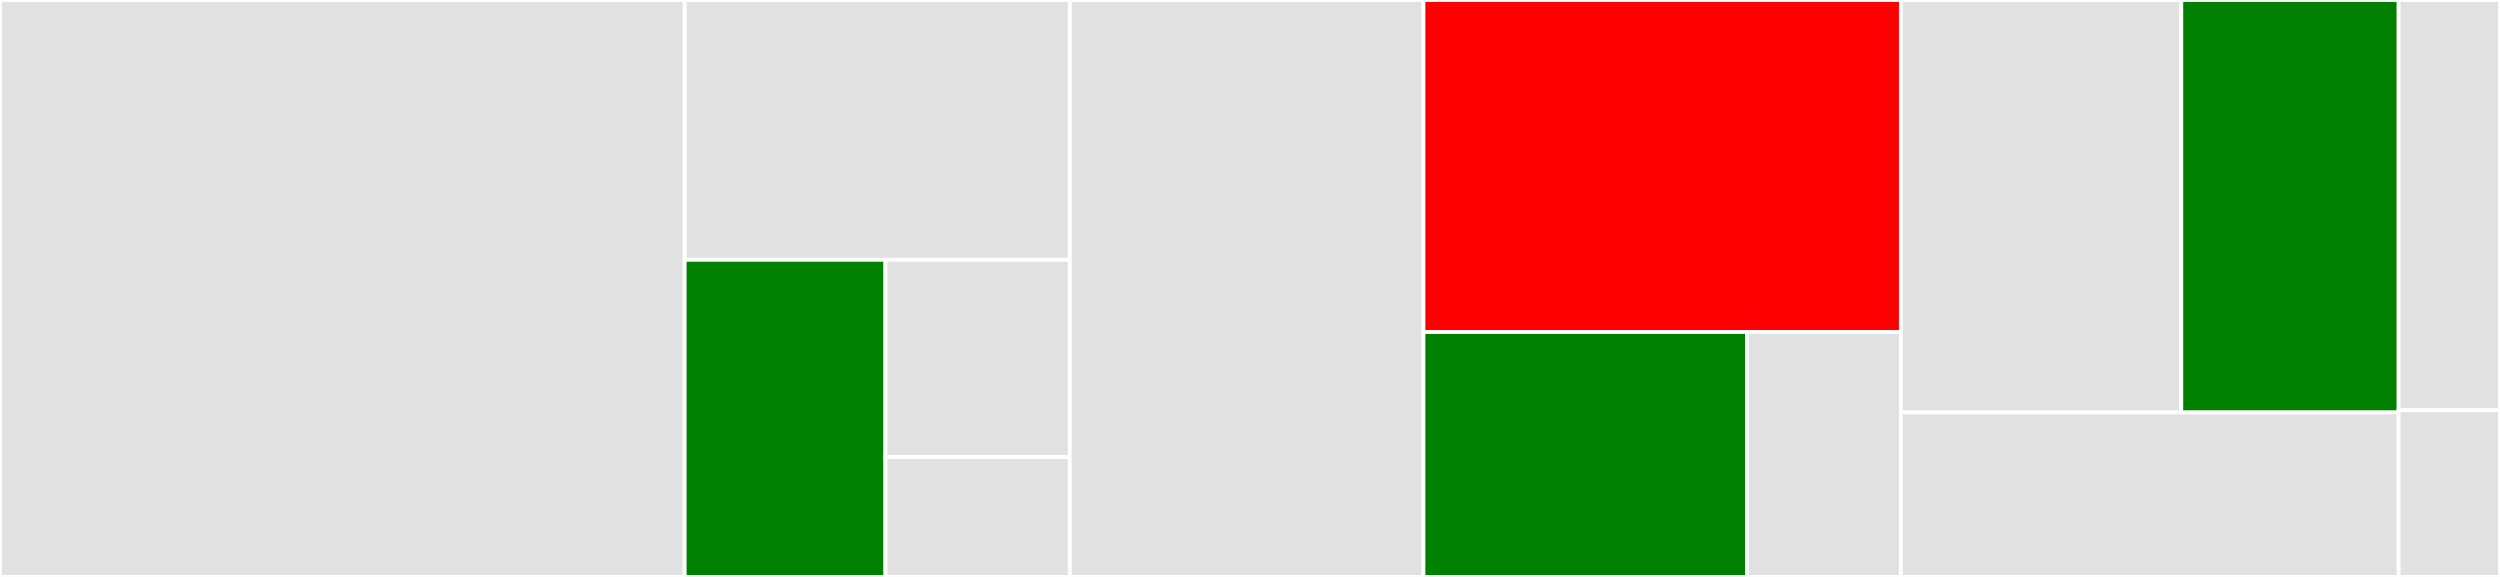 <svg baseProfile="full" width="650" height="150" viewBox="0 0 650 150" version="1.1"
xmlns="http://www.w3.org/2000/svg" xmlns:ev="http://www.w3.org/2001/xml-events"
xmlns:xlink="http://www.w3.org/1999/xlink">

<rect x="0" y="0" width="650" height="150" fill="#333333" stroke="none"/>

<style>rect.s{mask:url(#mask);}</style>
<defs>
  <pattern id="white" width="4" height="4" patternUnits="userSpaceOnUse" patternTransform="rotate(45)">
    <rect width="2" height="2" transform="translate(0,0)" fill="white"></rect>
  </pattern>
  <mask id="mask">
    <rect x="0" y="0" width="100%" height="100%" fill="url(#white)"></rect>
  </mask>
</defs>

<rect x="0" y="0" width="178.018" height="150.0" fill="#e1e1e1" stroke="white" stroke-width="1" class=" tooltipped" data-content="server/server-container.ts"><title>server/server-container.ts</title></rect>
<rect x="178.018" y="0" width="100.135" height="67.544" fill="#e1e1e1" stroke="white" stroke-width="1" class=" tooltipped" data-content="server/model/errors.ts"><title>server/model/errors.ts</title></rect>
<rect x="178.018" y="67.544" width="52.198" height="82.456" fill="green" stroke="white" stroke-width="1" class=" tooltipped" data-content="server/model/metadata.ts"><title>server/model/metadata.ts</title></rect>
<rect x="230.216" y="67.544" width="47.937" height="51.306" fill="#e1e1e1" stroke="white" stroke-width="1" class=" tooltipped" data-content="server/model/return-types.ts"><title>server/model/return-types.ts</title></rect>
<rect x="230.216" y="118.85" width="47.937" height="31.15" fill="#e1e1e1" stroke="white" stroke-width="1" class=" tooltipped" data-content="server/model/server-types.ts"><title>server/model/server-types.ts</title></rect>
<rect x="278.153" y="0" width="91.937" height="150.0" fill="#e1e1e1" stroke="white" stroke-width="1" class=" tooltipped" data-content="server/service-invoker.ts"><title>server/service-invoker.ts</title></rect>
<rect x="370.09" y="0" width="124.144" height="86.321" fill="red" stroke="white" stroke-width="1" class=" tooltipped" data-content="server/server.ts"><title>server/server.ts</title></rect>
<rect x="370.09" y="86.321" width="84.142" height="63.679" fill="green" stroke="white" stroke-width="1" class=" tooltipped" data-content="server/parameter-processor.ts"><title>server/parameter-processor.ts</title></rect>
<rect x="454.232" y="86.321" width="40.002" height="63.679" fill="#e1e1e1" stroke="white" stroke-width="1" class=" tooltipped" data-content="server/config.ts"><title>server/config.ts</title></rect>
<rect x="494.234" y="0" width="72.898" height="107.24" fill="#e1e1e1" stroke="white" stroke-width="1" class=" tooltipped" data-content="decorators/services.ts"><title>decorators/services.ts</title></rect>
<rect x="567.132" y="0" width="56.516" height="107.24" fill="green" stroke="white" stroke-width="1" class=" tooltipped" data-content="decorators/parameters.ts"><title>decorators/parameters.ts</title></rect>
<rect x="494.234" y="107.24" width="129.414" height="42.76" fill="#e1e1e1" stroke="white" stroke-width="1" class=" tooltipped" data-content="decorators/methods.ts"><title>decorators/methods.ts</title></rect>
<rect x="623.649" y="0" width="26.351" height="106.667" fill="#e1e1e1" stroke="white" stroke-width="1" class=" tooltipped" data-content="authenticator/passport.ts"><title>authenticator/passport.ts</title></rect>
<rect x="623.649" y="106.667" width="26.351" height="43.333" fill="#e1e1e1" stroke="white" stroke-width="1" class=" tooltipped" data-content="typescript-rest.ts"><title>typescript-rest.ts</title></rect>
</svg>